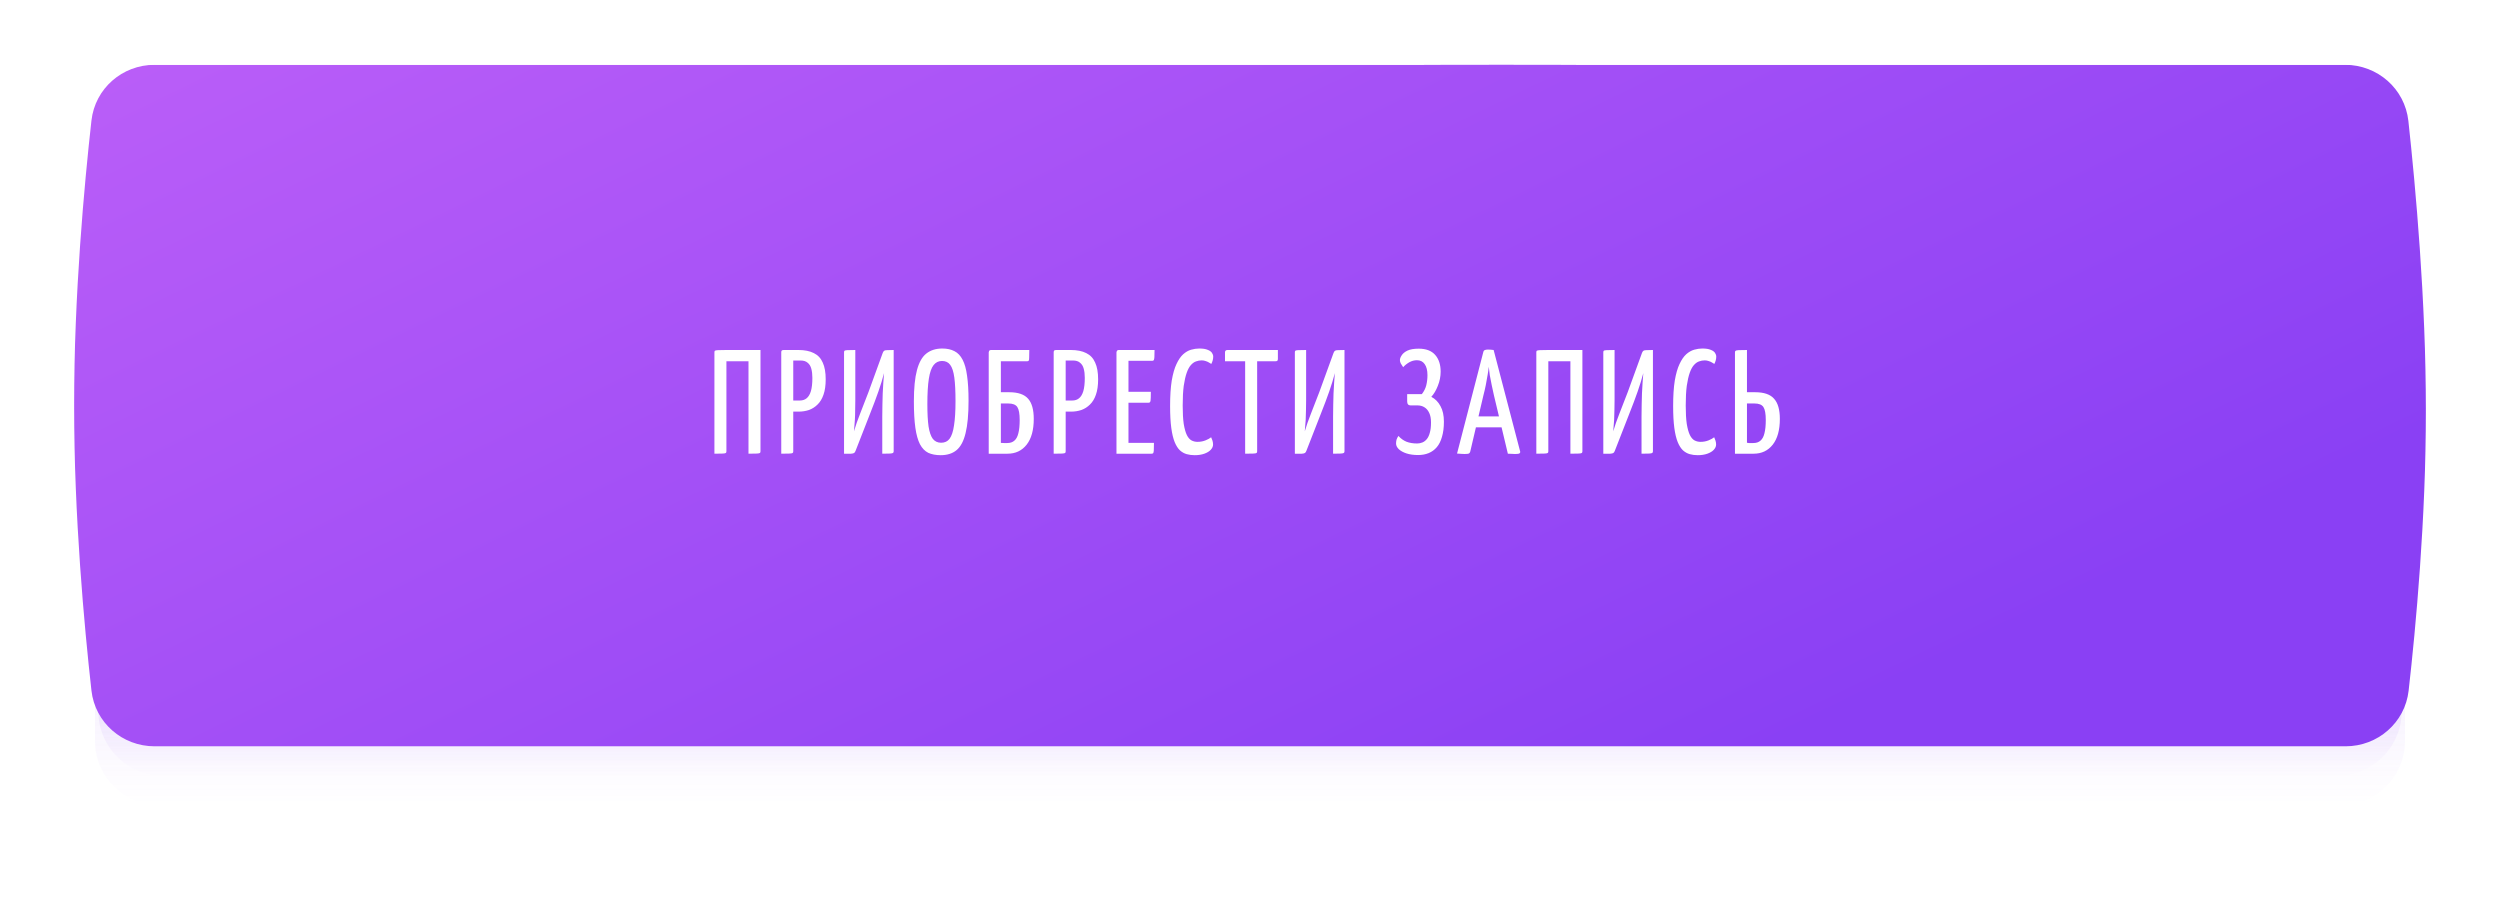<?xml version="1.0" encoding="UTF-8"?> <svg xmlns="http://www.w3.org/2000/svg" width="270" height="97" viewBox="0 0 270 97" fill="none"> <g opacity="0.444" filter="url(#filter0_f_606_4)"> <path fill-rule="evenodd" clip-rule="evenodd" d="M10.258 20.4C10.258 16.534 13.392 13.4 17.258 13.4H23.376C23.376 13.4 92.077 10.2 162.154 10.2C232.23 10.2 242.481 13.4 242.481 13.4H252.742C256.608 13.4 259.742 16.534 259.742 20.4V80C259.742 83.866 256.608 87 252.742 87H245.243H23.376H17.258C13.392 87 10.258 83.866 10.258 80V48.6V20.4Z" fill="url(#paint0_linear_606_4)"></path> </g> <g clip-path="url(#clip0_606_4)"> <path fill-rule="evenodd" clip-rule="evenodd" d="M10.62 17.2C10.62 13.334 13.754 10.2 17.62 10.2H23.707C23.707 10.2 92.248 7 162.16 7C232.073 7 242.16 10.2 242.16 10.2H252.38C256.246 10.2 259.38 13.334 259.38 17.2V76.8C259.38 80.666 256.246 83.8 252.38 83.8H244.915H23.707H17.62C13.754 83.8 10.62 80.666 10.62 76.8V45.4V17.2Z" fill="url(#paint1_linear_606_4)"></path> <g filter="url(#filter1_i_606_4)"> <path fill-rule="evenodd" clip-rule="evenodd" d="M9.876 13.022C10.264 9.558 13.209 7 16.694 7L253.27 7C256.771 7 259.725 9.584 260.105 13.064C260.88 20.168 262 32.478 262 44.333C262 56.051 260.906 67.768 260.132 74.593C259.74 78.05 256.798 80.6 253.319 80.6H16.694C13.209 80.6 10.264 78.042 9.876 74.579C9.102 67.664 8 55.732 8 43.8C8 31.868 9.102 19.936 9.876 13.022Z" fill="url(#paint2_linear_606_4)"></path> </g> <path d="M77.157 49V38.056C77.157 37.971 77.173 37.912 77.205 37.88C77.248 37.848 77.36 37.827 77.541 37.816C77.733 37.805 78.037 37.8 78.453 37.8H82.133V48.744C82.133 48.829 82.112 48.888 82.069 48.92C82.037 48.952 81.93 48.973 81.749 48.984C81.568 48.995 81.264 49 80.837 49V39.016H78.453V48.744C78.453 48.829 78.432 48.888 78.389 48.92C78.357 48.952 78.251 48.973 78.069 48.984C77.888 48.995 77.584 49 77.157 49ZM84.823 44.456C84.663 44.456 84.578 44.429 84.567 44.376C84.557 44.323 84.552 44.232 84.552 44.104V38.104C84.552 38.072 84.552 38.013 84.552 37.928C84.562 37.843 84.626 37.8 84.743 37.8H86.231C86.903 37.8 87.458 37.912 87.895 38.136C88.333 38.349 88.653 38.691 88.856 39.16C89.069 39.619 89.175 40.221 89.175 40.968C89.175 41.629 89.096 42.184 88.936 42.632C88.786 43.069 88.573 43.421 88.296 43.688C88.029 43.955 87.719 44.152 87.368 44.28C87.016 44.397 86.642 44.456 86.248 44.456H84.823ZM84.376 49V38.056C84.376 37.971 84.391 37.907 84.424 37.864C84.466 37.821 84.541 37.8 84.647 37.8H85.415C85.543 37.8 85.618 37.843 85.639 37.928C85.661 38.013 85.671 38.056 85.671 38.056V48.744C85.671 48.829 85.65 48.888 85.608 48.92C85.576 48.952 85.469 48.973 85.287 48.984C85.117 48.995 84.813 49 84.376 49ZM85.639 43.256H86.376C86.674 43.256 86.919 43.176 87.112 43.016C87.314 42.856 87.469 42.6 87.576 42.248C87.682 41.885 87.736 41.405 87.736 40.808C87.736 40.435 87.698 40.109 87.624 39.832C87.549 39.544 87.415 39.325 87.224 39.176C87.042 39.016 86.791 38.936 86.472 38.936H85.639V43.256ZM91.157 49V38.056C91.157 37.971 91.173 37.912 91.205 37.88C91.237 37.848 91.333 37.827 91.493 37.816C91.664 37.805 91.957 37.8 92.373 37.8V43.256C92.373 43.64 92.368 43.997 92.357 44.328C92.357 44.659 92.347 45.005 92.325 45.368C92.304 45.72 92.272 46.125 92.229 46.584C92.4 45.997 92.618 45.368 92.885 44.696C93.152 44.013 93.456 43.229 93.797 42.344L95.333 38.12C95.376 38.003 95.429 37.923 95.493 37.88C95.557 37.837 95.664 37.816 95.813 37.816C95.973 37.805 96.208 37.8 96.517 37.8V48.744C96.517 48.829 96.49 48.888 96.437 48.92C96.394 48.952 96.288 48.973 96.117 48.984C95.947 48.995 95.669 49 95.285 49V44.984C95.285 44.547 95.29 44.12 95.301 43.704C95.312 43.288 95.323 42.883 95.333 42.488C95.355 42.093 95.376 41.715 95.397 41.352C95.418 40.989 95.445 40.637 95.477 40.296C95.317 40.915 95.115 41.576 94.869 42.28C94.624 42.984 94.325 43.779 93.973 44.664L92.405 48.68C92.362 48.797 92.309 48.877 92.245 48.92C92.181 48.963 92.069 48.989 91.909 49C91.749 49 91.499 49 91.157 49ZM101.595 49.16C101.072 49.16 100.624 49.075 100.251 48.904C99.888 48.723 99.589 48.413 99.355 47.976C99.131 47.539 98.965 46.947 98.859 46.2C98.752 45.443 98.699 44.488 98.699 43.336C98.699 41.917 98.811 40.792 99.035 39.96C99.259 39.128 99.595 38.536 100.043 38.184C100.501 37.821 101.077 37.64 101.771 37.64C102.283 37.64 102.72 37.736 103.083 37.928C103.445 38.109 103.739 38.419 103.963 38.856C104.187 39.283 104.347 39.859 104.443 40.584C104.549 41.299 104.603 42.2 104.603 43.288C104.603 44.76 104.496 45.923 104.283 46.776C104.08 47.629 103.755 48.243 103.307 48.616C102.869 48.979 102.299 49.16 101.595 49.16ZM101.643 47.816C102.037 47.816 102.341 47.672 102.555 47.384C102.779 47.085 102.939 46.605 103.035 45.944C103.141 45.272 103.195 44.397 103.195 43.32C103.195 42.253 103.152 41.405 103.067 40.776C102.981 40.136 102.832 39.677 102.619 39.4C102.416 39.123 102.123 38.984 101.739 38.984C101.365 38.984 101.061 39.133 100.827 39.432C100.592 39.731 100.421 40.221 100.315 40.904C100.208 41.587 100.155 42.504 100.155 43.656C100.155 44.648 100.197 45.448 100.283 46.056C100.379 46.664 100.533 47.112 100.747 47.4C100.971 47.677 101.269 47.816 101.643 47.816ZM106.782 49V38.056C106.782 38.056 106.793 38.013 106.814 37.928C106.846 37.843 106.926 37.8 107.054 37.8H111.166C111.166 38.184 111.161 38.461 111.15 38.632C111.15 38.803 111.134 38.909 111.102 38.952C111.07 38.995 111.011 39.016 110.926 39.016H108.094V42.36H108.99C109.95 42.36 110.633 42.595 111.038 43.064C111.443 43.523 111.646 44.248 111.646 45.24C111.646 46.445 111.39 47.373 110.878 48.024C110.366 48.675 109.678 49 108.814 49H106.782ZM108.782 47.848C109.102 47.848 109.358 47.763 109.55 47.592C109.753 47.421 109.897 47.155 109.982 46.792C110.078 46.429 110.126 45.955 110.126 45.368C110.126 44.685 110.041 44.216 109.87 43.96C109.699 43.704 109.374 43.576 108.894 43.576H108.094V47.832C108.201 47.832 108.307 47.837 108.414 47.848C108.531 47.848 108.654 47.848 108.782 47.848ZM114.245 44.456C114.085 44.456 114 44.429 113.989 44.376C113.979 44.323 113.973 44.232 113.973 44.104V38.104C113.973 38.072 113.973 38.013 113.973 37.928C113.984 37.843 114.048 37.8 114.165 37.8H115.653C116.325 37.8 116.88 37.912 117.317 38.136C117.755 38.349 118.075 38.691 118.277 39.16C118.491 39.619 118.597 40.221 118.597 40.968C118.597 41.629 118.517 42.184 118.357 42.632C118.208 43.069 117.995 43.421 117.717 43.688C117.451 43.955 117.141 44.152 116.789 44.28C116.437 44.397 116.064 44.456 115.669 44.456H114.245ZM113.797 49V38.056C113.797 37.971 113.813 37.907 113.845 37.864C113.888 37.821 113.963 37.8 114.069 37.8H114.837C114.965 37.8 115.04 37.843 115.061 37.928C115.083 38.013 115.093 38.056 115.093 38.056V48.744C115.093 48.829 115.072 48.888 115.029 48.92C114.997 48.952 114.891 48.973 114.709 48.984C114.539 48.995 114.235 49 113.797 49ZM115.061 43.256H115.797C116.096 43.256 116.341 43.176 116.533 43.016C116.736 42.856 116.891 42.6 116.997 42.248C117.104 41.885 117.157 41.405 117.157 40.808C117.157 40.435 117.12 40.109 117.045 39.832C116.971 39.544 116.837 39.325 116.645 39.176C116.464 39.016 116.213 38.936 115.893 38.936H115.061V43.256ZM120.579 49V38.056C120.579 38.056 120.59 38.013 120.611 37.928C120.643 37.843 120.723 37.8 120.851 37.8H124.691C124.691 38.152 124.686 38.408 124.675 38.568C124.664 38.728 124.643 38.835 124.611 38.888C124.579 38.941 124.526 38.968 124.451 38.968H121.875V47.832H124.627C124.627 48.195 124.622 48.461 124.611 48.632C124.6 48.792 124.579 48.893 124.547 48.936C124.515 48.979 124.456 49 124.371 49H120.579ZM120.755 43.496V42.312H124.291C124.291 42.803 124.28 43.123 124.259 43.272C124.238 43.421 124.168 43.496 124.051 43.496H120.755ZM129.027 49.16C128.717 49.16 128.429 49.123 128.163 49.048C127.896 48.973 127.651 48.835 127.427 48.632C127.213 48.429 127.027 48.136 126.867 47.752C126.707 47.357 126.584 46.845 126.499 46.216C126.413 45.576 126.371 44.792 126.371 43.864C126.371 42.765 126.429 41.848 126.547 41.112C126.675 40.365 126.845 39.768 127.059 39.32C127.272 38.861 127.512 38.509 127.779 38.264C128.056 38.019 128.344 37.853 128.643 37.768C128.941 37.683 129.235 37.64 129.523 37.64C129.917 37.64 130.221 37.688 130.435 37.784C130.659 37.869 130.813 37.981 130.899 38.12C130.984 38.248 131.027 38.381 131.027 38.52C131.027 38.669 131.005 38.813 130.963 38.952C130.92 39.091 130.872 39.208 130.819 39.304C130.765 39.261 130.685 39.213 130.579 39.16C130.483 39.096 130.365 39.043 130.227 39C130.088 38.947 129.939 38.92 129.779 38.92C129.576 38.92 129.373 38.957 129.171 39.032C128.979 39.096 128.792 39.229 128.611 39.432C128.44 39.624 128.291 39.901 128.163 40.264C128.035 40.627 127.928 41.096 127.843 41.672C127.768 42.248 127.731 42.957 127.731 43.8C127.731 44.611 127.768 45.272 127.843 45.784C127.928 46.296 128.04 46.696 128.179 46.984C128.317 47.261 128.483 47.453 128.675 47.56C128.877 47.667 129.096 47.72 129.331 47.72C129.64 47.72 129.928 47.667 130.195 47.56C130.461 47.453 130.664 47.341 130.803 47.224C130.856 47.331 130.904 47.453 130.947 47.592C130.989 47.731 131.011 47.869 131.011 48.008C131.011 48.211 130.925 48.403 130.755 48.584C130.595 48.755 130.365 48.893 130.067 49C129.768 49.107 129.421 49.16 129.027 49.16ZM134.476 49V37.992C134.476 37.992 134.487 37.987 134.508 37.976C134.529 37.955 134.604 37.944 134.732 37.944H135.5C135.639 37.944 135.719 37.955 135.74 37.976C135.761 37.987 135.772 37.992 135.772 37.992V48.744C135.772 48.829 135.751 48.888 135.708 48.92C135.676 48.952 135.569 48.973 135.388 48.984C135.207 48.995 134.903 49 134.476 49ZM132.3 39.016V38.056C132.3 37.885 132.391 37.8 132.572 37.8H138.012V38.76C138.012 38.856 137.991 38.925 137.948 38.968C137.905 39 137.836 39.016 137.74 39.016H132.3ZM139.845 49V38.056C139.845 37.971 139.861 37.912 139.893 37.88C139.925 37.848 140.021 37.827 140.181 37.816C140.351 37.805 140.645 37.8 141.061 37.8V43.256C141.061 43.64 141.055 43.997 141.045 44.328C141.045 44.659 141.034 45.005 141.013 45.368C140.991 45.72 140.959 46.125 140.917 46.584C141.087 45.997 141.306 45.368 141.573 44.696C141.839 44.013 142.143 43.229 142.485 42.344L144.021 38.12C144.063 38.003 144.117 37.923 144.181 37.88C144.245 37.837 144.351 37.816 144.501 37.816C144.661 37.805 144.895 37.8 145.205 37.8V48.744C145.205 48.829 145.178 48.888 145.125 48.92C145.082 48.952 144.975 48.973 144.805 48.984C144.634 48.995 144.357 49 143.973 49V44.984C143.973 44.547 143.978 44.12 143.989 43.704C143.999 43.288 144.01 42.883 144.021 42.488C144.042 42.093 144.063 41.715 144.085 41.352C144.106 40.989 144.133 40.637 144.165 40.296C144.005 40.915 143.802 41.576 143.557 42.28C143.311 42.984 143.013 43.779 142.661 44.664L141.093 48.68C141.05 48.797 140.997 48.877 140.933 48.92C140.869 48.963 140.757 48.989 140.597 49C140.437 49 140.186 49 139.845 49ZM153.158 49.144C152.678 49.144 152.256 49.085 151.894 48.968C151.542 48.851 151.264 48.696 151.062 48.504C150.87 48.312 150.774 48.109 150.774 47.896C150.774 47.768 150.79 47.635 150.822 47.496C150.864 47.357 150.934 47.219 151.03 47.08C151.275 47.357 151.563 47.565 151.894 47.704C152.224 47.832 152.608 47.896 153.046 47.896C153.248 47.896 153.44 47.859 153.622 47.784C153.803 47.709 153.963 47.587 154.102 47.416C154.24 47.245 154.347 47.016 154.422 46.728C154.507 46.44 154.549 46.072 154.549 45.624C154.549 45.208 154.486 44.867 154.358 44.6C154.23 44.323 154.059 44.12 153.846 43.992C153.632 43.853 153.382 43.784 153.094 43.784H152.342C152.096 43.784 151.974 43.635 151.974 43.336V42.568H153.558C153.792 42.269 153.952 41.949 154.038 41.608C154.123 41.256 154.166 40.893 154.166 40.52C154.166 39.997 154.064 39.597 153.862 39.32C153.67 39.043 153.392 38.904 153.03 38.904C152.742 38.904 152.464 38.979 152.198 39.128C151.942 39.277 151.723 39.453 151.542 39.656C151.446 39.517 151.36 39.384 151.286 39.256C151.222 39.128 151.19 39.005 151.19 38.888C151.19 38.739 151.254 38.568 151.382 38.376C151.51 38.173 151.718 38.003 152.006 37.864C152.304 37.725 152.71 37.656 153.222 37.656C154.011 37.656 154.603 37.88 154.998 38.328C155.392 38.776 155.59 39.379 155.59 40.136C155.59 40.659 155.488 41.171 155.286 41.672C155.094 42.163 154.859 42.557 154.582 42.856C155.008 43.08 155.339 43.416 155.574 43.864C155.819 44.301 155.942 44.861 155.942 45.544C155.942 46.173 155.872 46.717 155.734 47.176C155.606 47.635 155.419 48.008 155.174 48.296C154.928 48.584 154.635 48.797 154.294 48.936C153.952 49.075 153.574 49.144 153.158 49.144ZM158.177 49.032C158.092 49.032 157.975 49.027 157.825 49.016C157.676 49.005 157.521 48.995 157.361 48.984L160.209 37.976C160.241 37.827 160.407 37.752 160.705 37.752C160.812 37.752 160.919 37.757 161.025 37.768C161.143 37.779 161.239 37.789 161.313 37.8L164.177 48.76C164.199 48.845 164.172 48.915 164.097 48.968C164.033 49.011 163.873 49.032 163.617 49.032C163.521 49.032 163.409 49.027 163.281 49.016C163.164 49.016 163.02 49.011 162.849 49L161.345 42.696C161.26 42.333 161.18 41.965 161.105 41.592C161.031 41.219 160.961 40.861 160.897 40.52C160.844 40.168 160.807 39.864 160.785 39.608C160.764 39.864 160.721 40.168 160.657 40.52C160.604 40.861 160.54 41.219 160.465 41.592C160.391 41.965 160.305 42.333 160.209 42.696L158.785 48.776C158.764 48.861 158.721 48.925 158.657 48.968C158.593 49.011 158.433 49.032 158.177 49.032ZM159.009 46.152V44.968H162.833V46.152H159.009ZM165.923 49V38.056C165.923 37.971 165.939 37.912 165.971 37.88C166.013 37.848 166.125 37.827 166.307 37.816C166.499 37.805 166.803 37.8 167.219 37.8H170.899V48.744C170.899 48.829 170.877 48.888 170.835 48.92C170.803 48.952 170.696 48.973 170.515 48.984C170.333 48.995 170.029 49 169.603 49V39.016H167.219V48.744C167.219 48.829 167.197 48.888 167.155 48.92C167.123 48.952 167.016 48.973 166.835 48.984C166.653 48.995 166.349 49 165.923 49ZM173.157 49V38.056C173.157 37.971 173.173 37.912 173.205 37.88C173.237 37.848 173.333 37.827 173.493 37.816C173.664 37.805 173.957 37.8 174.373 37.8V43.256C174.373 43.64 174.368 43.997 174.357 44.328C174.357 44.659 174.346 45.005 174.325 45.368C174.304 45.72 174.272 46.125 174.229 46.584C174.4 45.997 174.618 45.368 174.885 44.696C175.152 44.013 175.456 43.229 175.797 42.344L177.333 38.12C177.376 38.003 177.429 37.923 177.493 37.88C177.557 37.837 177.664 37.816 177.813 37.816C177.973 37.805 178.208 37.8 178.517 37.8V48.744C178.517 48.829 178.49 48.888 178.437 48.92C178.394 48.952 178.288 48.973 178.117 48.984C177.946 48.995 177.669 49 177.285 49V44.984C177.285 44.547 177.29 44.12 177.301 43.704C177.312 43.288 177.322 42.883 177.333 42.488C177.354 42.093 177.376 41.715 177.397 41.352C177.418 40.989 177.445 40.637 177.477 40.296C177.317 40.915 177.114 41.576 176.869 42.28C176.624 42.984 176.325 43.779 175.973 44.664L174.405 48.68C174.362 48.797 174.309 48.877 174.245 48.92C174.181 48.963 174.069 48.989 173.909 49C173.749 49 173.498 49 173.157 49ZM183.355 49.16C183.045 49.16 182.757 49.123 182.491 49.048C182.224 48.973 181.979 48.835 181.755 48.632C181.541 48.429 181.355 48.136 181.195 47.752C181.035 47.357 180.912 46.845 180.827 46.216C180.741 45.576 180.699 44.792 180.699 43.864C180.699 42.765 180.757 41.848 180.875 41.112C181.003 40.365 181.173 39.768 181.387 39.32C181.6 38.861 181.84 38.509 182.107 38.264C182.384 38.019 182.672 37.853 182.971 37.768C183.269 37.683 183.563 37.64 183.851 37.64C184.245 37.64 184.549 37.688 184.763 37.784C184.987 37.869 185.141 37.981 185.227 38.12C185.312 38.248 185.355 38.381 185.355 38.52C185.355 38.669 185.333 38.813 185.291 38.952C185.248 39.091 185.2 39.208 185.147 39.304C185.093 39.261 185.013 39.213 184.907 39.16C184.811 39.096 184.693 39.043 184.555 39C184.416 38.947 184.267 38.92 184.107 38.92C183.904 38.92 183.701 38.957 183.499 39.032C183.307 39.096 183.12 39.229 182.939 39.432C182.768 39.624 182.619 39.901 182.491 40.264C182.363 40.627 182.256 41.096 182.171 41.672C182.096 42.248 182.059 42.957 182.059 43.8C182.059 44.611 182.096 45.272 182.171 45.784C182.256 46.296 182.368 46.696 182.507 46.984C182.645 47.261 182.811 47.453 183.003 47.56C183.205 47.667 183.424 47.72 183.659 47.72C183.968 47.72 184.256 47.667 184.523 47.56C184.789 47.453 184.992 47.341 185.131 47.224C185.184 47.331 185.232 47.453 185.275 47.592C185.317 47.731 185.339 47.869 185.339 48.008C185.339 48.211 185.253 48.403 185.083 48.584C184.923 48.755 184.693 48.893 184.395 49C184.096 49.107 183.749 49.16 183.355 49.16ZM187.376 49V38.088C187.376 37.992 187.392 37.928 187.424 37.896C187.467 37.853 187.579 37.827 187.76 37.816C187.941 37.805 188.245 37.8 188.672 37.8V42.36H189.552C190.512 42.36 191.195 42.595 191.6 43.064C192.016 43.523 192.224 44.248 192.224 45.24C192.224 46.445 191.968 47.373 191.456 48.024C190.944 48.675 190.256 49 189.392 49H187.376ZM189.36 47.848C189.68 47.848 189.936 47.763 190.128 47.592C190.331 47.421 190.475 47.155 190.56 46.792C190.656 46.429 190.704 45.955 190.704 45.368C190.704 44.685 190.619 44.216 190.448 43.96C190.277 43.704 189.957 43.576 189.488 43.576H188.672V47.816C188.715 47.827 188.779 47.837 188.864 47.848C188.949 47.848 189.04 47.848 189.136 47.848C189.232 47.848 189.307 47.848 189.36 47.848Z" fill="white"></path> </g> <defs> <filter id="filter0_f_606_4" x="0.258" y="0.2" width="269.484" height="96.8" filterUnits="userSpaceOnUse" color-interpolation-filters="sRGB"> <feFlood flood-opacity="0" result="BackgroundImageFix"></feFlood> <feBlend mode="normal" in="SourceGraphic" in2="BackgroundImageFix" result="shape"></feBlend> <feGaussianBlur stdDeviation="5" result="effect1_foregroundBlur_606_4"></feGaussianBlur> </filter> <filter id="filter1_i_606_4" x="8" y="7" width="254" height="73.6" filterUnits="userSpaceOnUse" color-interpolation-filters="sRGB"> <feFlood flood-opacity="0" result="BackgroundImageFix"></feFlood> <feBlend mode="normal" in="SourceGraphic" in2="BackgroundImageFix" result="shape"></feBlend> <feColorMatrix in="SourceAlpha" type="matrix" values="0 0 0 0 0 0 0 0 0 0 0 0 0 0 0 0 0 0 127 0" result="hardAlpha"></feColorMatrix> <feOffset></feOffset> <feGaussianBlur stdDeviation="6"></feGaussianBlur> <feComposite in2="hardAlpha" operator="arithmetic" k2="-1" k3="1"></feComposite> <feColorMatrix type="matrix" values="0 0 0 0 0.898 0 0 0 0 0.718 0 0 0 0 0.604 0 0 0 1 0"></feColorMatrix> <feBlend mode="normal" in2="shape" result="effect1_innerShadow_606_4"></feBlend> </filter> <linearGradient id="paint0_linear_606_4" x1="135" y1="10.2" x2="135" y2="87" gradientUnits="userSpaceOnUse"> <stop stop-color="#8A40F4"></stop> <stop offset="1" stop-color="#8A40F4" stop-opacity="0"></stop> </linearGradient> <linearGradient id="paint1_linear_606_4" x1="135" y1="7" x2="135" y2="83.8" gradientUnits="userSpaceOnUse"> <stop stop-color="#8A40F4"></stop> <stop offset="1" stop-color="#8A40F4" stop-opacity="0"></stop> </linearGradient> <linearGradient id="paint2_linear_606_4" x1="280.743" y1="37.567" x2="216.557" y2="-94.422" gradientUnits="userSpaceOnUse"> <stop stop-color="#8A40F4"></stop> <stop offset="1" stop-color="#BA5EF8"></stop> </linearGradient> <clipPath id="clip0_606_4"> <rect width="254" height="76.8" fill="white" transform="translate(8 7)"></rect> </clipPath> </defs> </svg> 
